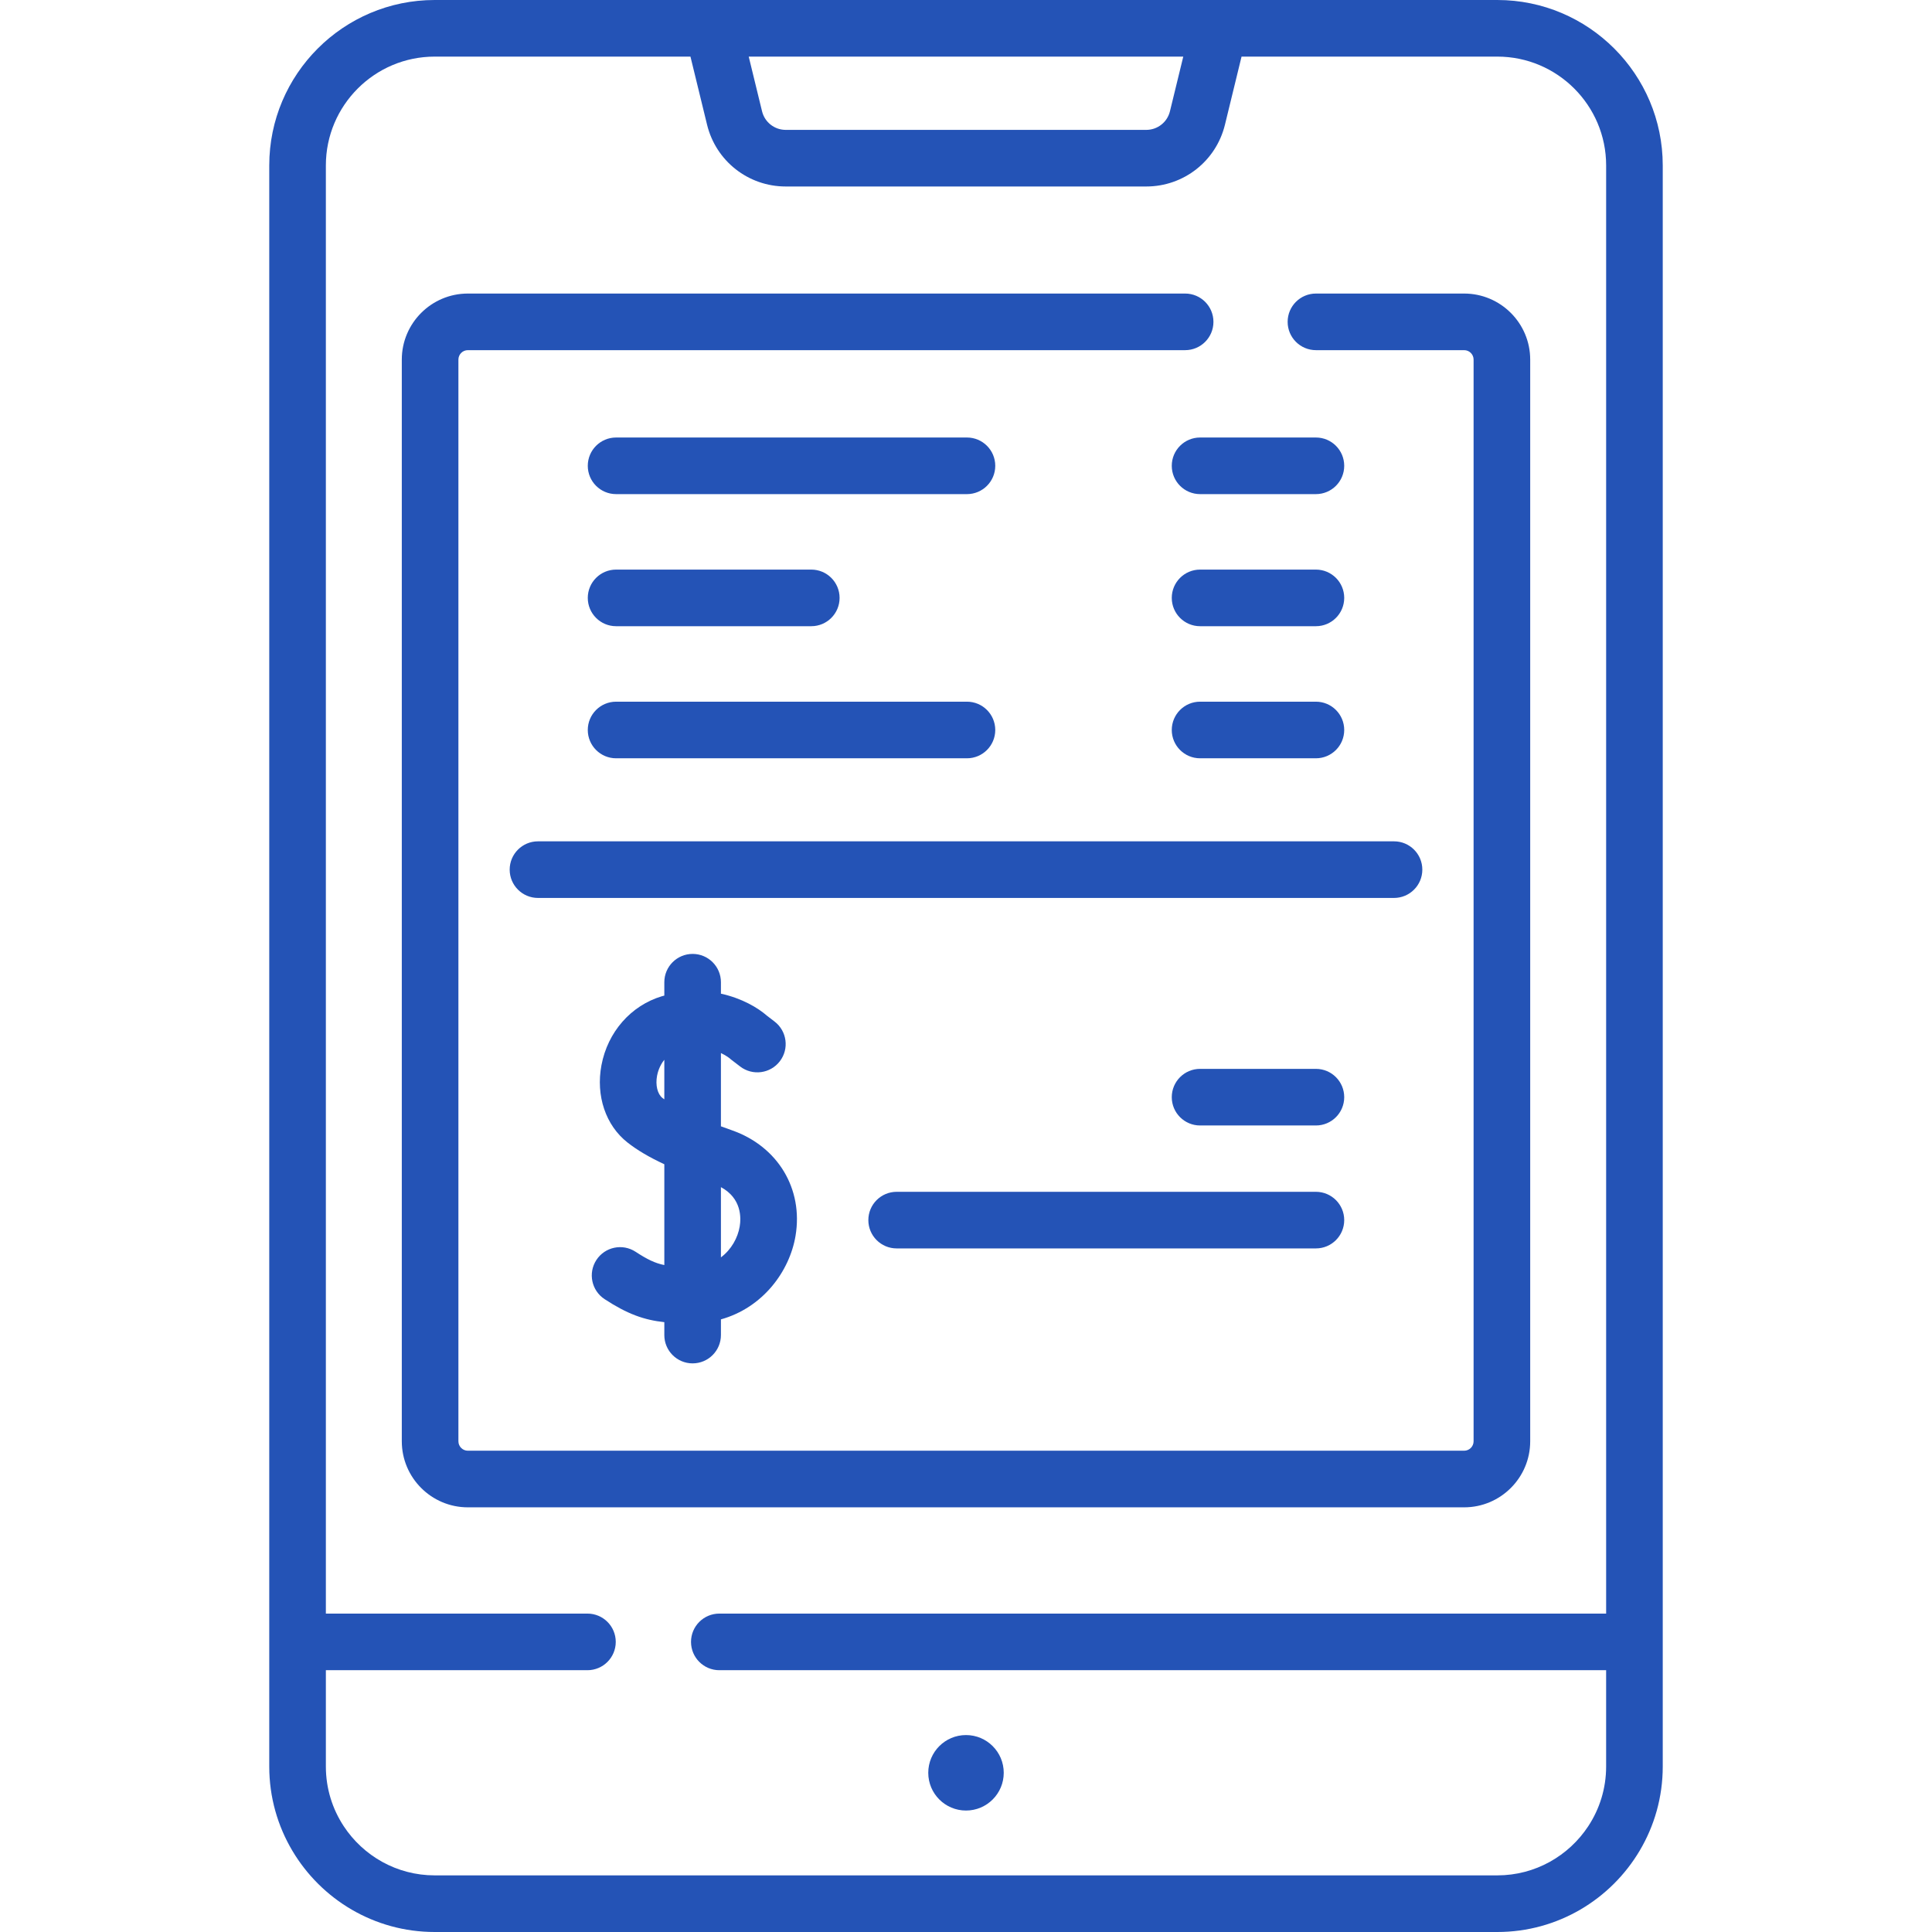 <?xml version="1.0"?>
<svg xmlns="http://www.w3.org/2000/svg" id="Capa_1" enable-background="new 0 0 511.936 511.936" height="512px" viewBox="0 0 511.936 511.936" width="512px"><g><g><g><path d="m396.756 0h-281.577c-24.169 0-43.832 19.663-43.832 43.832v424.268c0 8.134 2.234 15.752 6.111 22.287 7.641 12.887 21.685 21.549 37.72 21.549h281.58c16.035 0 30.079-8.662 37.72-21.549 3.876-6.535 6.111-14.154 6.111-22.287v-424.268c-.001-24.169-19.664-43.832-43.833-43.832zm-83.215 15-3.53 14.48c-.708 2.906-3.292 4.936-6.284 4.936h-95.519c-2.991 0-5.575-2.029-6.284-4.936l-3.529-14.48zm112.047 412.565h-234.984c-4.142 0-7.5 3.357-7.5 7.5s3.358 7.5 7.5 7.5h234.984v25.53c0 5.84-1.749 11.276-4.743 15.822-5.16 7.832-14.028 13.014-24.088 13.014h-281.578c-10.06 0-18.928-5.182-24.088-13.014-2.994-4.546-4.743-9.982-4.743-15.822v-25.53h69.313c4.142 0 7.5-3.357 7.5-7.5s-3.358-7.5-7.5-7.5h-69.314v-383.733c0-15.898 12.934-28.832 28.832-28.832h67.777l4.396 18.033c2.351 9.646 10.928 16.383 20.857 16.383h95.519c9.929 0 18.506-6.737 20.857-16.383l4.395-18.033h67.777c15.898 0 28.832 12.934 28.832 28.832v383.733z" data-original="#000000" class="active-path" data-old_color="#000000" fill="#2453b6"/><circle cx="255.968" cy="469.751" r="10" data-original="#000000" class="active-path" data-old_color="#000000" fill="#2453b6"/><g><path d="m387.968 77.785h-39.273c-4.142 0-7.5 3.357-7.5 7.5s3.358 7.5 7.5 7.5h39.273c1.378 0 2.5 1.121 2.5 2.5v286.623c0 1.379-1.122 2.5-2.5 2.5h-264c-1.378 0-2.5-1.121-2.5-2.5v-286.623c0-1.379 1.122-2.5 2.5-2.5h190.066c4.142 0 7.5-3.357 7.5-7.5s-3.358-7.5-7.5-7.5h-190.066c-9.649 0-17.5 7.851-17.5 17.5v286.623c0 9.649 7.851 17.5 17.5 17.5h264c9.649 0 17.5-7.851 17.5-17.5v-286.623c0-9.649-7.851-17.5-17.5-17.5z" data-original="#000000" class="active-path" data-old_color="#000000" fill="#2453b6"/><path d="m163.248 130.93h92.972c4.142 0 7.5-3.357 7.5-7.5s-3.358-7.5-7.5-7.5h-92.972c-4.142 0-7.5 3.357-7.5 7.5s3.358 7.5 7.5 7.5z" data-original="#000000" class="active-path" data-old_color="#000000" fill="#2453b6"/><path d="m348.688 115.93h-30.695c-4.142 0-7.5 3.357-7.5 7.5s3.358 7.5 7.5 7.5h30.695c4.142 0 7.5-3.357 7.5-7.5s-3.358-7.5-7.5-7.5z" data-original="#000000" class="active-path" data-old_color="#000000" fill="#2453b6"/><path d="m317.992 165.93h30.695c4.142 0 7.5-3.357 7.5-7.5s-3.358-7.5-7.5-7.5h-30.695c-4.142 0-7.5 3.357-7.5 7.5s3.358 7.5 7.5 7.5z" data-original="#000000" class="active-path" data-old_color="#000000" fill="#2453b6"/><path d="m317.992 200.93h30.695c4.142 0 7.5-3.357 7.5-7.5s-3.358-7.5-7.5-7.5h-30.695c-4.142 0-7.5 3.357-7.5 7.5s3.358 7.5 7.5 7.5z" data-original="#000000" class="active-path" data-old_color="#000000" fill="#2453b6"/><path d="m163.248 165.93h51.724c4.142 0 7.5-3.357 7.5-7.5s-3.358-7.5-7.5-7.5h-51.724c-4.142 0-7.5 3.357-7.5 7.5s3.358 7.5 7.5 7.5z" data-original="#000000" class="active-path" data-old_color="#000000" fill="#2453b6"/><path d="m163.248 200.93h92.972c4.142 0 7.5-3.357 7.5-7.5s-3.358-7.5-7.5-7.5h-92.972c-4.142 0-7.5 3.357-7.5 7.5s3.358 7.5 7.5 7.5z" data-original="#000000" class="active-path" data-old_color="#000000" fill="#2453b6"/><path d="m183.528 361.263c4.142 0 7.5-3.357 7.5-7.5v-4.157c11.081-3.09 18.179-12.672 19.769-22.129 2.09-12.432-4.655-23.665-16.784-27.953-.984-.348-1.983-.707-2.985-1.076v-19.412c1.337.634 2.168 1.276 2.385 1.454.189.184.25.222.481.399l2.229 1.709c3.288 2.521 7.995 1.898 10.516-1.389 2.52-3.287 1.898-7.995-1.389-10.516l-2-1.533c-2.428-2.134-6.71-4.66-12.221-5.858v-3.039c0-4.143-3.358-7.5-7.5-7.5s-7.5 3.357-7.5 7.5v3.548c-.222.062-.438.106-.661.173-8.211 2.474-14.341 9.475-15.999 18.271-1.525 8.097 1.12 15.944 6.904 20.481 2.566 2.012 5.669 3.859 9.756 5.764v26.71c-2.464-.493-4.532-1.505-7.616-3.522-3.466-2.267-8.115-1.297-10.382 2.171-2.268 3.466-1.296 8.114 2.171 10.382 6.002 3.926 10.431 5.52 15.827 6.101v3.421c-.001 4.142 3.357 7.5 7.499 7.5zm7.5-46.697c5.508 2.968 5.357 8.16 4.977 10.423-.502 2.984-2.188 6.101-4.977 8.187zm-15.498-23.632c-1.32-1.035-1.891-3.406-1.421-5.901.143-.76.612-2.604 1.919-4.218v10.49c-.167-.124-.34-.247-.498-.371z" data-original="#000000" class="active-path" data-old_color="#000000" fill="#2453b6"/><path d="m376.884 230.434c0-4.143-3.358-7.5-7.5-7.5h-226.832c-4.142 0-7.5 3.357-7.5 7.5s3.358 7.5 7.5 7.5h226.832c4.142 0 7.5-3.358 7.5-7.5z" data-original="#000000" class="active-path" data-old_color="#000000" fill="#2453b6"/><path d="m348.688 283.225h-30.695c-4.142 0-7.5 3.357-7.5 7.5s3.358 7.5 7.5 7.5h30.695c4.142 0 7.5-3.357 7.5-7.5s-3.358-7.5-7.5-7.5z" data-original="#000000" class="active-path" data-old_color="#000000" fill="#2453b6"/><path d="m348.688 315.802h-111.096c-4.142 0-7.5 3.357-7.5 7.5s3.358 7.5 7.5 7.5h111.096c4.142 0 7.5-3.357 7.5-7.5s-3.358-7.5-7.5-7.5z" data-original="#000000" class="active-path" data-old_color="#000000" fill="#2453b6"/></g></g></g></g> </svg>
